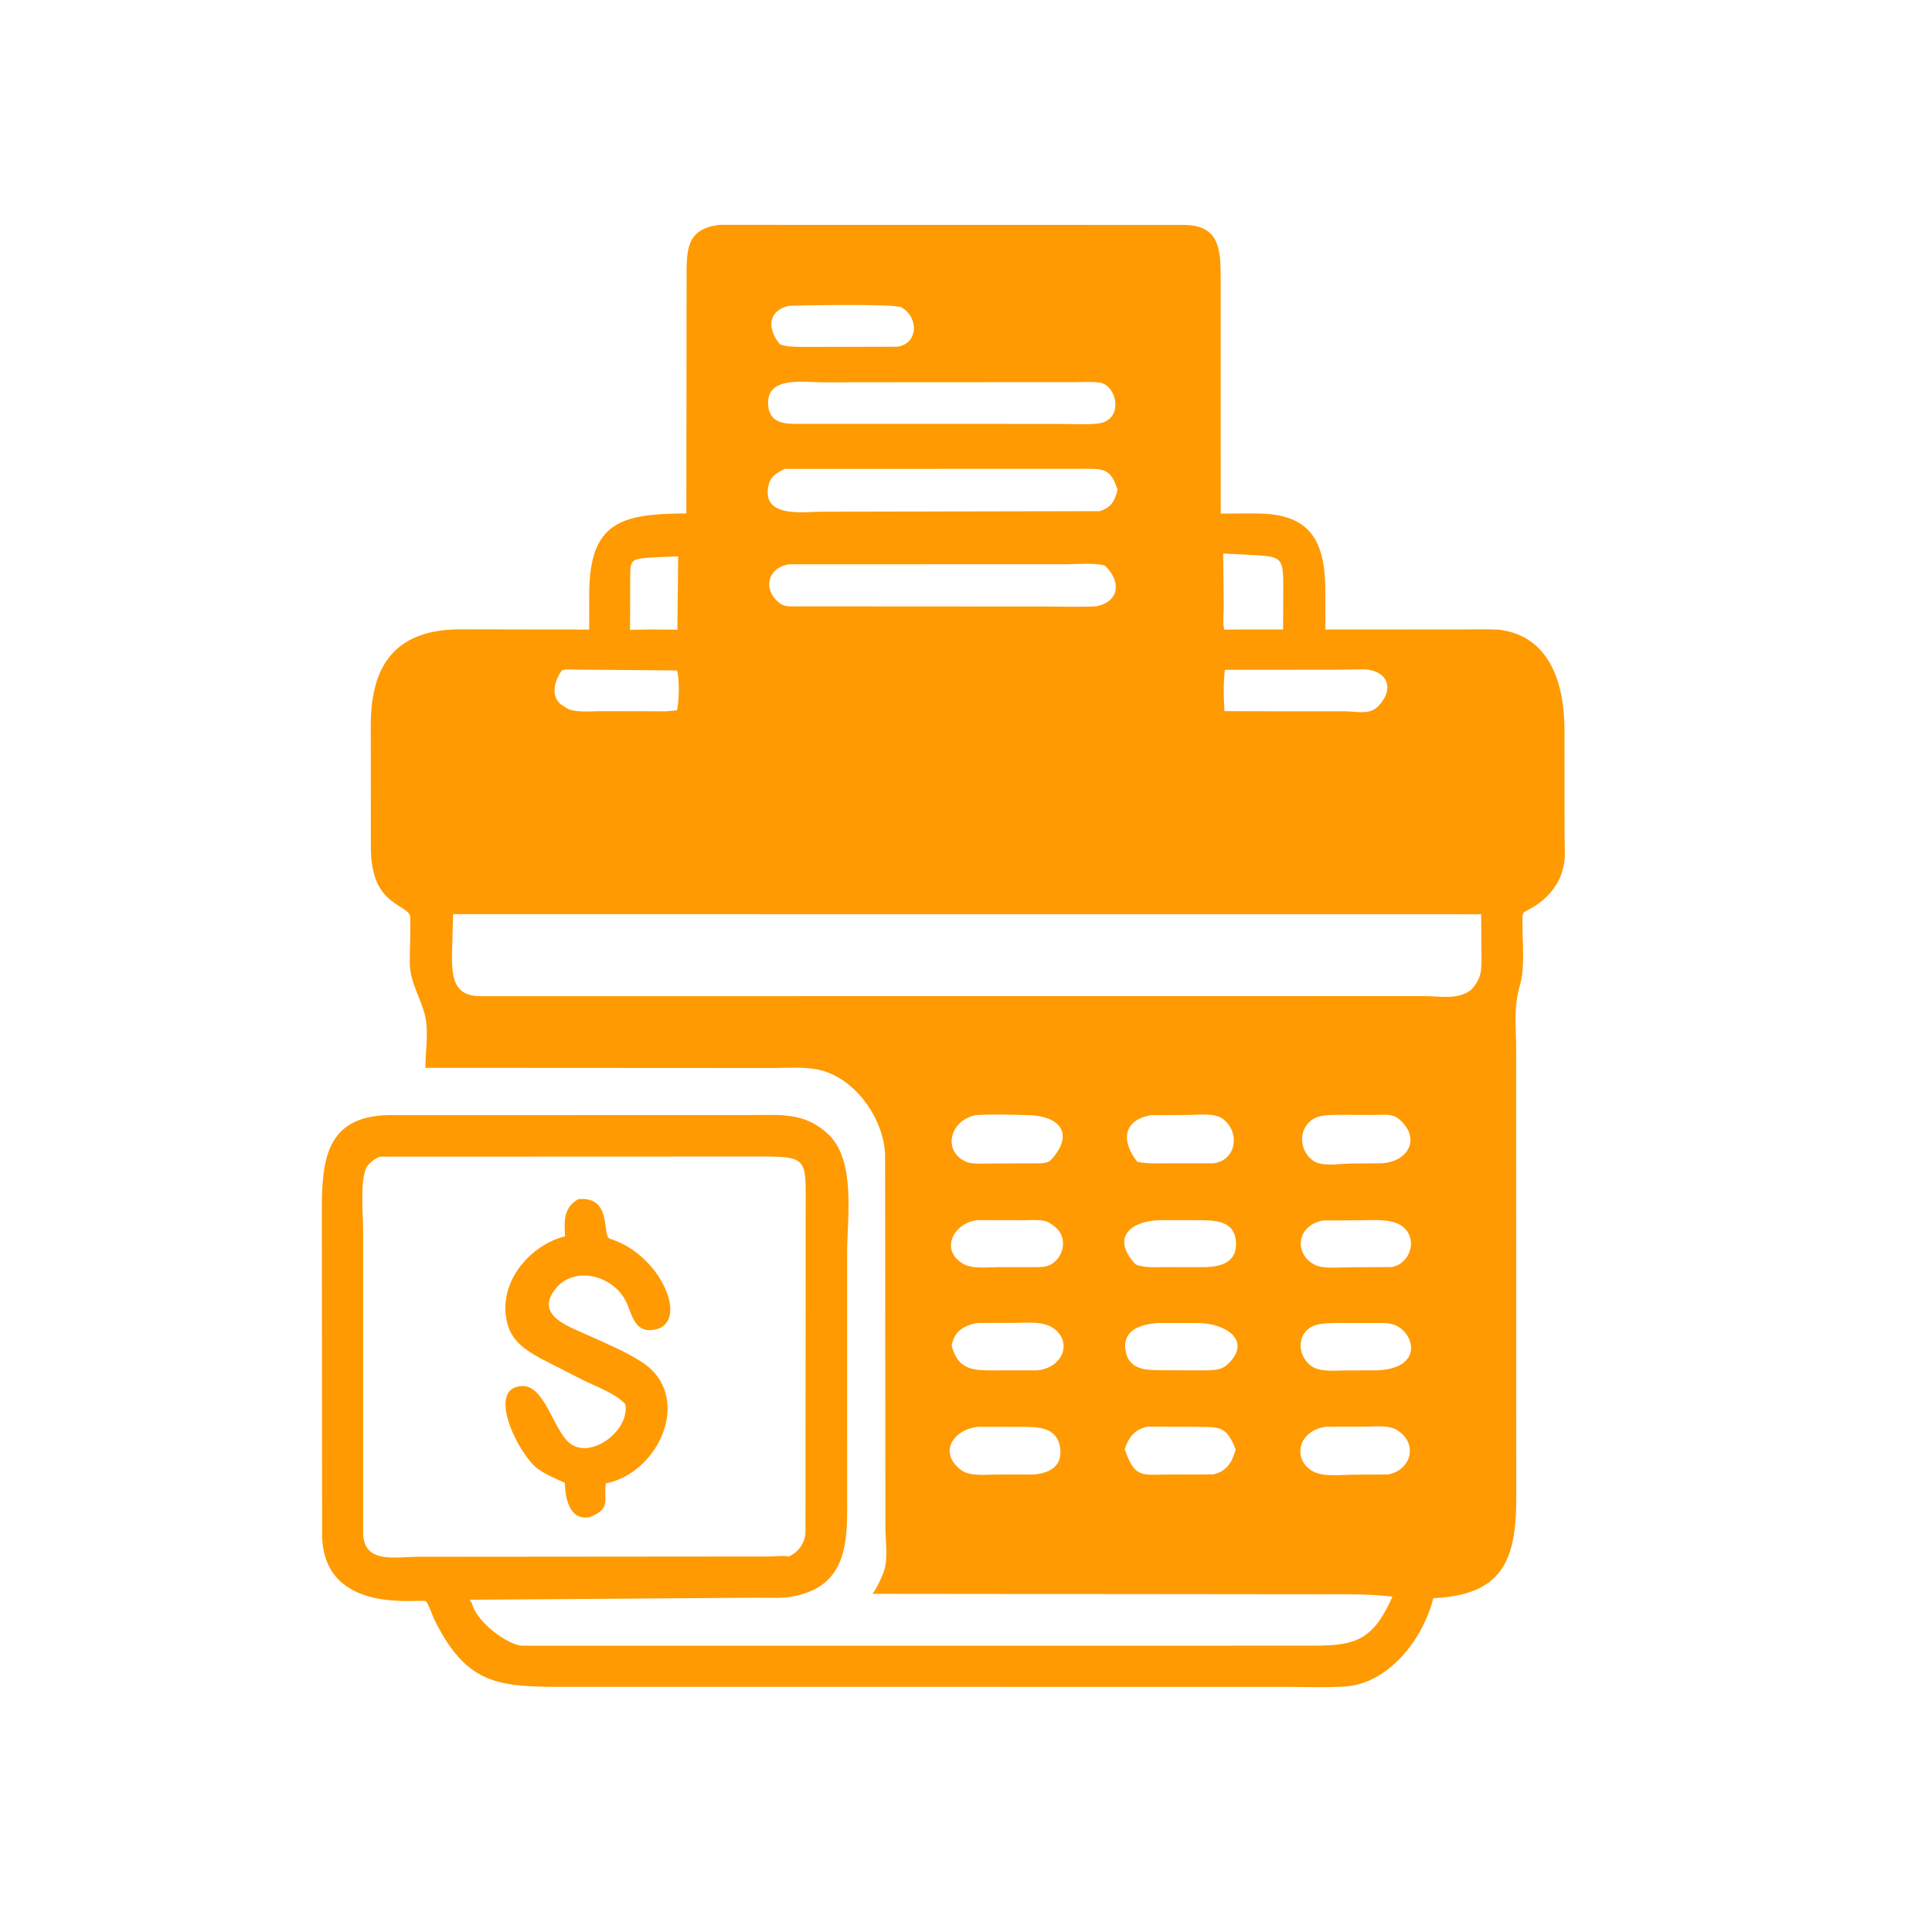 <svg version="1.1" xmlns="http://www.w3.org/2000/svg" style="display: block;" viewBox="0 0 2048 2048" width="640" height="640">
<path transform="translate(0,0)" fill="rgb(255,154,2)" d="M 879.06 1203.32 C 907.412 1231.91 897.996 1291.5 897.975 1329.02 L 897.998 1582.09 C 897.973 1628.45 902.015 1680.87 840.193 1692.36 C 828.763 1694.48 816.293 1693.6 804.678 1693.61 L 497.703 1695.81 C 498.914 1697.62 499.902 1698.38 500.57 1700.55 L 501.029 1702.12 C 506.566 1719.48 537.303 1743.91 554.128 1744.54 L 1393.38 1744.48 C 1438.25 1744.48 1455.93 1737.51 1476.09 1692.51 C 1450.15 1689.45 1424.39 1690.01 1398.31 1689.99 L 924.775 1689.52 C 929.474 1683.88 936.379 1668.94 938.017 1662.09 L 938.249 1661 C 940.922 1648.79 938.665 1631.97 938.565 1619.36 L 938.255 1224.93 C 937.408 1187.07 907.323 1143.21 869 1134.22 C 853.039 1130.47 834.017 1132.14 817.617 1132.14 L 450.879 1131.94 C 451.012 1115.27 454.311 1095.04 451.008 1078.81 C 447.119 1059.7 435.409 1043.23 434.43 1023.26 C 434.076 1016.03 435.839 972.655 434.494 970.027 C 428.027 957.388 393.712 958.27 393.131 899.5 L 393.034 768.284 C 393.114 700.962 422.895 667.026 488.375 667.099 L 624.538 667.373 L 624.622 628.965 C 624.935 553.11 658.555 544.564 727.555 544.24 L 727.803 294.328 C 727.803 264.566 727.528 242.06 763.47 238.348 L 1254.5 238.433 C 1291.92 238.384 1293.96 263.257 1293.95 293.089 L 1294.02 544.386 L 1332.5 544.322 C 1389.3 544.572 1404.76 573.276 1404.95 626.762 L 1405 667.318 L 1569.06 667.176 C 1577.44 667.178 1586.16 666.762 1594.44 668.321 C 1645.88 678.003 1658.33 729.619 1658.41 773.685 L 1658.49 884.847 C 1658.5 895.539 1659.73 908.096 1657.4 918.508 L 1654.98 927 C 1649.78 941.046 1639.29 952.739 1626.71 960.62 C 1613.25 969.048 1613.83 963.781 1613.87 980.542 C 1613.91 1000.41 1616.65 1026.12 1611 1045.15 C 1604.45 1067.19 1607.09 1088.45 1607.18 1111.1 L 1607.31 1588.83 C 1607.25 1655.65 1591.42 1690.74 1519.36 1694.16 C 1508.75 1736.78 1472.55 1784.94 1425.33 1787.8 C 1404.72 1789.04 1383.56 1788.14 1362.89 1788.13 L 591.25 1788.11 C 525.525 1788.05 493.433 1783.51 460.379 1716.72 C 458.142 1712.2 454.65 1700.65 451.395 1697.4 C 448.036 1694.05 344.131 1713.54 341.467 1628.93 L 341.156 1282.73 C 341.168 1229.07 345.996 1183.17 412.285 1182.07 L 795.588 1181.98 C 828.386 1182.01 853.584 1178.72 879.06 1203.32 z M 836.783 324.113 C 813.745 328.792 812.952 349.24 827 365.089 C 834.703 367.894 842.994 367.613 851.083 367.722 L 951.208 367.565 C 973.897 364.057 973.857 336.124 955.5 325.801 C 948.516 321.873 851.98 323.675 836.783 324.113 z M 942.895 405.206 L 872.136 405.289 C 853.722 405.309 813.429 398.329 814.218 427.5 C 814.875 451.799 836.149 449.258 853.24 449.28 L 1054.18 449.32 L 1125.55 449.384 C 1138.12 449.395 1151.68 450.385 1164.1 448.924 C 1191.85 445.663 1184.38 407.983 1165.5 405.525 C 1157.14 404.436 1148.07 405.095 1139.61 405.093 L 942.895 405.206 z M 832.042 497.037 C 824.127 500.812 816.884 504.706 814.83 514 L 814.542 515.245 C 807.51 549.49 851.934 542.454 871.191 542.438 L 1165.77 541.852 C 1178.19 537.819 1181.77 531.029 1184.64 519.246 C 1177.09 495.076 1168.12 497 1145.63 496.982 L 832.042 497.037 z M 1296.66 586.713 L 1297.16 642.754 C 1297.19 649.945 1295.89 660.66 1297.85 667.364 L 1360.13 667.249 L 1360.33 621.382 C 1360.24 590.875 1358.45 589.975 1327.36 588.319 L 1296.66 586.713 z M 697.871 590.581 C 664.367 592.56 668.348 591.279 668.037 624.344 L 667.857 667.634 L 688.5 667.249 L 718.058 667.492 L 718.893 589.747 L 697.871 590.581 z M 836.38 598.201 C 813.415 601.827 808.315 625.113 826 638.95 L 827.13 639.851 C 830.163 642.109 833.283 642.58 836.967 642.773 L 1107.24 642.931 C 1125.51 642.921 1144.19 643.708 1162.42 642.654 C 1187.02 637.568 1188.6 615.79 1171.13 599.506 C 1159.38 596.356 1143.87 598.101 1131.66 598.101 L 836.38 598.201 z M 599.29 709.67 L 595.844 710.5 C 587.853 720.65 583.073 738.186 595.209 747.139 L 600.672 750.645 C 608.953 755.771 626.592 753.834 636.183 753.859 L 706.469 753.987 L 717.491 752.965 C 719.933 745.878 720.442 719.187 717.712 710.736 L 599.29 709.67 z M 1415.3 709.905 L 1298.47 710.014 C 1296.69 724.185 1297.11 739.576 1298 753.818 L 1352.5 753.987 L 1425.84 753.993 C 1437.14 753.982 1451.33 758.017 1460.17 749.367 C 1479.28 730.677 1471.53 709.18 1442.92 709.509 L 1415.3 709.905 z M 480.312 969.063 L 479.073 1013.08 C 479.075 1036.84 481.459 1056.07 509.568 1056.01 L 1510.18 1055.91 C 1527.58 1056 1544.64 1060.15 1559.34 1049.4 C 1571.42 1036.48 1570.47 1027.26 1570.39 1010.29 L 1570.08 969.143 L 480.312 969.063 z M 1417.62 1181.78 C 1406.36 1181.96 1394.32 1181.75 1386.32 1191.03 C 1376.03 1202.96 1379.5 1221.64 1392 1230.43 C 1401.16 1236.87 1419.37 1233.73 1430.33 1233.43 L 1460.25 1233.17 C 1490.66 1234.09 1507.56 1208.79 1484.19 1187.27 C 1476.31 1180.01 1468.62 1181.92 1458.46 1181.87 L 1417.62 1181.78 z M 1034.2 1182.11 C 1006.83 1187.7 998.993 1219.85 1023.48 1231.23 C 1030.67 1234.57 1042.9 1233.35 1050.87 1233.37 L 1103.14 1233.17 C 1109.89 1232.38 1111.73 1232.53 1116.17 1227.25 C 1138.55 1200.64 1122.48 1182.87 1090.14 1182.09 C 1071.82 1181.65 1052.45 1180.87 1034.2 1182.11 z M 1220.25 1182.11 C 1190.57 1187.09 1188.05 1209.67 1205.61 1231.54 C 1216.08 1233.93 1227.67 1233.13 1238.37 1233.15 L 1286.25 1233.17 C 1310.7 1230.23 1315.25 1199.83 1295.84 1185.77 C 1286.95 1179.32 1267.97 1181.95 1257.32 1181.96 L 1220.25 1182.11 z M 402.614 1226.1 C 397.752 1228.15 395.1 1229.98 391.5 1233.67 L 390.632 1234.53 C 380.641 1244.78 384.962 1289.32 384.952 1303.02 L 384.961 1625.72 C 385.782 1658.09 420.118 1650.31 442.223 1650.27 L 816.25 1649.95 C 821.284 1649.92 831.079 1648.62 835.588 1650.1 C 846.527 1645.79 853.436 1635.21 853.858 1624.18 L 854.049 1284.86 C 854.052 1223.47 858.438 1225.99 791.614 1225.96 L 402.614 1226.1 z M 1035.71 1293.41 C 1011.03 1296.46 995.737 1324.83 1021.09 1339.74 C 1030.75 1345.41 1047.37 1343.23 1058.28 1343.23 L 1101.33 1343.23 L 1106.66 1342.77 C 1125.17 1340.45 1135.87 1312.94 1116.8 1299.28 L 1113.04 1296.7 C 1106.21 1291.96 1093.87 1293.54 1085.73 1293.49 L 1035.71 1293.41 z M 1228.56 1293.46 C 1196.37 1294.77 1178.22 1313.37 1203.97 1340.45 C 1213.44 1344.26 1224.48 1343.15 1234.51 1343.18 L 1277.9 1343.23 C 1294.7 1342.62 1311.3 1338.02 1310.2 1316.8 C 1308.98 1293.47 1287.33 1293.54 1270.5 1293.48 L 1228.56 1293.46 z M 1402.03 1293.77 C 1373.73 1299.73 1372.11 1329.32 1393.22 1340.49 C 1402.6 1345.45 1419.43 1343.37 1430.01 1343.35 L 1475.25 1343.13 C 1496.03 1339.53 1503.84 1310.94 1484.93 1298.87 C 1473.47 1291.56 1453.91 1293.59 1440.89 1293.55 L 1402.03 1293.77 z M 1036.82 1402.35 C 1021.93 1404.7 1011.55 1411.12 1008.76 1426.39 C 1015.99 1453.84 1033.2 1452.67 1057.67 1452.69 L 1099.25 1452.65 C 1126.87 1450.1 1136.74 1422.88 1117.39 1408.46 C 1105.96 1399.94 1088.28 1402.35 1074.77 1402.33 L 1036.82 1402.35 z M 1227.4 1402.4 C 1211.56 1403.63 1191.13 1408.69 1192.82 1428.68 C 1194.85 1452.83 1214.99 1452.42 1233.06 1452.53 L 1279.53 1452.65 C 1289.3 1452.15 1295.78 1452.15 1302.98 1444.71 C 1326.46 1420.43 1299 1402.78 1270.42 1402.5 L 1227.4 1402.4 z M 1416.46 1402.38 C 1405.64 1402.91 1392.37 1402.12 1384.5 1410.93 C 1374.84 1421.75 1377.95 1438.22 1388.77 1447.08 C 1398.36 1454.94 1414.41 1452.73 1426.12 1452.73 L 1458.37 1452.65 C 1511.63 1451.26 1498.83 1410.17 1476.41 1403.82 C 1469.4 1401.84 1460.91 1402.52 1453.65 1402.48 L 1416.46 1402.38 z M 1037.34 1512.49 C 1011.77 1514.51 993.724 1538.9 1018.5 1558.08 C 1028.02 1565.44 1045.01 1563.07 1056.48 1563.07 L 1096.01 1563.03 C 1112.04 1561.56 1126.27 1554.67 1123.84 1535.41 C 1120.9 1512.14 1100 1512.63 1082.6 1512.57 L 1037.34 1512.49 z M 1216.69 1512.28 C 1202.52 1515.25 1196.46 1523.4 1192.24 1536.29 C 1203.44 1568.36 1210.84 1562.93 1241.2 1563.01 L 1286.09 1562.94 C 1300.67 1559.51 1306.12 1549.88 1309.86 1536.58 C 1300.22 1511.56 1292.93 1512.72 1269.36 1512.52 L 1216.69 1512.28 z M 1405.6 1512.43 C 1377.24 1516.03 1369.5 1544.66 1389.7 1558.5 C 1400.72 1566.05 1420.43 1563.37 1433.43 1563.21 L 1470.89 1563.03 C 1495.41 1559.1 1504.02 1530.58 1481.28 1516.19 C 1472.12 1510.39 1458.42 1512.26 1447.93 1512.27 L 1405.6 1512.43 z"/>
<path transform="translate(0,0)" fill="rgb(255,154,2)" d="M 624.99 1608.29 L 621.809 1608.58 C 602.684 1609.87 599.022 1585.91 598.748 1571.79 C 588.921 1567.44 578.923 1563.36 570.152 1557.02 C 549.897 1542.38 514.582 1471.35 552.975 1469.25 C 577.53 1467.91 586.369 1515.6 603.725 1529.67 C 626.183 1547.87 667.946 1516.26 662.896 1488.5 C 652.196 1476.93 632.826 1470.2 618.711 1463.29 L 573.61 1440.25 C 557.751 1431.59 543.211 1422.33 538.062 1403.79 C 526.41 1361.85 559.693 1320.58 599.032 1310.47 C 597.872 1294.53 597.518 1279.76 613.034 1271.16 C 649.962 1267.61 637.336 1310.35 646.649 1313.19 C 701.739 1329.97 732.786 1405.24 691.664 1409.87 C 671.361 1412.16 669.866 1391.4 662.892 1378.3 C 648.439 1351.16 606.98 1340.94 587.477 1368 C 568.229 1394.7 602.509 1405.94 621.821 1414.73 C 641.394 1423.63 662.436 1432.19 680.482 1443.9 C 735.348 1479.49 699.29 1561.16 642.309 1572.45 C 639.298 1590.56 648.727 1598.77 624.99 1608.29 z"/>
</svg>
